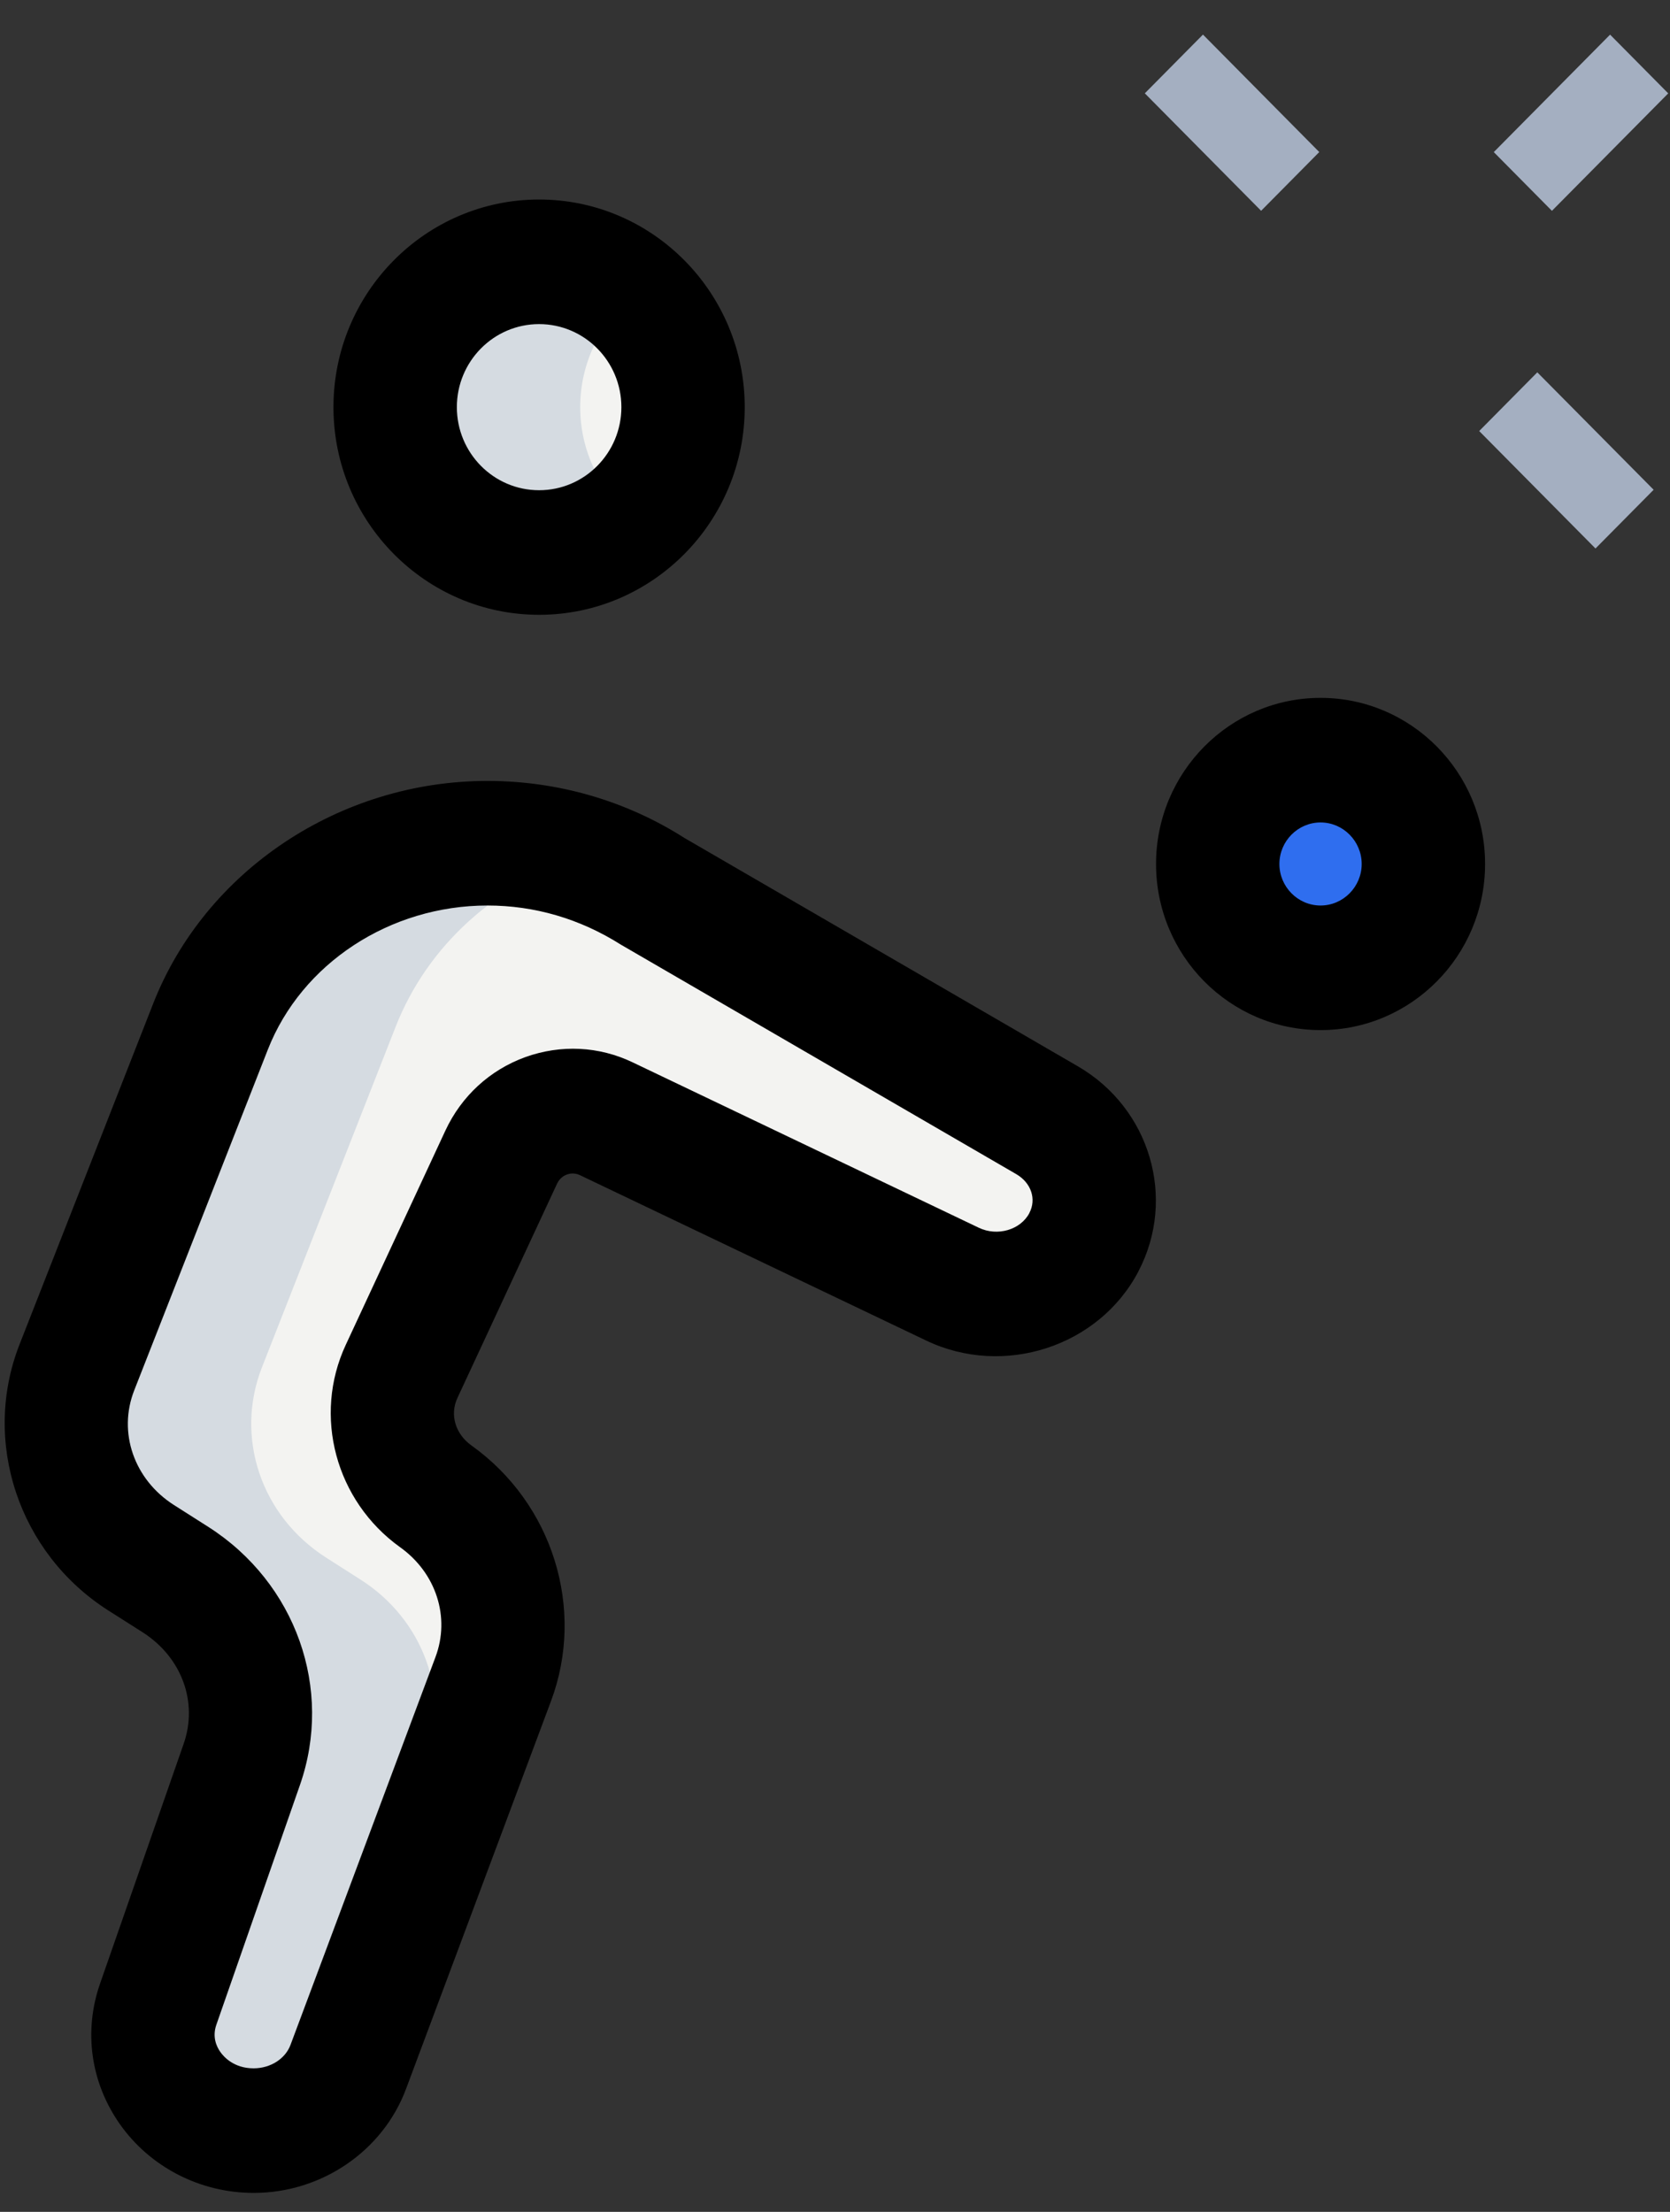 <?xml version="1.0" encoding="UTF-8"?><svg width="37px" height="49px" viewBox="0 0 37 49" version="1.1" xmlns="http://www.w3.org/2000/svg" xmlns:xlink="http://www.w3.org/1999/xlink"><rect x="0" y="0" width="37" height="49" fill="#333333" stroke="none"/><title>3850FF13-671C-4000-9A1C-D059530CE4E0</title><g id="Page-1" stroke="none" stroke-width="1" fill="none" fill-rule="evenodd"><g id="careers_03" transform="translate(-643, -4943)" fill-rule="nonzero"><g id="benefits" transform="translate(72, 3624)"><g id="10" transform="translate(539, 1296)"><g id="ico_" transform="translate(32.104, 23.767)"><ellipse id="Oval" fill="#F3F3F1" cx="11.84" cy="8.253" rx="3.189" ry="3.22"/><ellipse id="Oval" fill="#2FDF84" cx="29.154" cy="18.373" rx="2.278" ry="2.3"/><path d="M23.912,26.752 C23.376,27.777 22.071,28.193 21,27.68 L13.333,24.016 C12.458,23.599 11.417,23.98 11.004,24.868 L8.798,29.612 C8.343,30.589 8.656,31.739 9.553,32.379 C10.861,33.316 11.377,34.959 10.827,36.431 L7.617,45.02 C7.3,45.868 6.46,46.433 5.518,46.433 C3.996,46.433 2.923,45.009 3.404,43.629 L5.256,38.321 C5.788,36.795 5.186,35.119 3.787,34.227 L3.025,33.741 C1.581,32.823 0.993,31.075 1.602,29.523 L4.563,21.978 C5.522,19.532 7.969,17.913 10.701,17.913 C11.995,17.913 13.26,18.279 14.337,18.965 L23.099,24.051 C24.063,24.612 24.417,25.786 23.912,26.752 L23.912,26.752 Z" id="Path" fill="#F3F3F1"/><path d="M12.751,8.253 C12.751,7.267 13.2,6.396 13.89,5.806 C13.335,5.331 12.626,5.033 11.84,5.033 C10.08,5.033 8.651,6.476 8.651,8.253 C8.651,10.03 10.08,11.473 11.84,11.473 C12.626,11.473 13.335,11.175 13.89,10.7 C13.2,10.11 12.751,9.239 12.751,8.253 Z" id="Path" fill="#D5DBE1"/><path d="M30.976,18.373 C30.976,18.023 31.065,17.701 31.204,17.405 C30.839,16.623 30.065,16.073 29.154,16.073 C27.896,16.073 26.875,17.103 26.875,18.373 C26.875,19.643 27.896,20.673 29.154,20.673 C30.065,20.673 30.839,20.123 31.204,19.341 C31.065,19.045 30.976,18.723 30.976,18.373 Z" id="Path" fill="#2F6EEF"/><path d="M7.503,43.629 L9.354,38.321 C9.886,36.795 9.285,35.119 7.885,34.227 L7.124,33.741 C5.68,32.821 5.092,31.075 5.7,29.523 L8.662,21.978 C9.371,20.171 10.894,18.818 12.744,18.235 C12.086,18.029 11.399,17.913 10.699,17.913 C7.967,17.913 5.52,19.532 4.561,21.978 L1.598,29.523 C0.989,31.075 1.58,32.823 3.021,33.741 L3.783,34.227 C5.183,35.119 5.784,36.795 5.252,38.321 L3.4,43.629 C2.919,45.009 3.994,46.433 5.514,46.433 C6.415,46.433 7.211,45.907 7.556,45.119 C7.361,44.669 7.322,44.146 7.503,43.629 L7.503,43.629 Z" id="Path" fill="#D5DBE1"/><path d="M11.84,12.853 C9.327,12.853 7.284,10.79 7.284,8.253 C7.284,5.716 9.327,3.653 11.84,3.653 C14.353,3.653 16.396,5.716 16.396,8.253 C16.396,10.79 14.353,12.853 11.84,12.853 Z M11.84,6.413 C10.834,6.413 10.018,7.237 10.018,8.253 C10.018,9.269 10.834,10.093 11.84,10.093 C12.846,10.093 13.663,9.269 13.663,8.253 C13.663,7.237 12.846,6.413 11.84,6.413 Z" id="Shape" fill="#000000"/><path d="M29.154,22.053 C27.143,22.053 25.509,20.403 25.509,18.373 C25.509,16.343 27.143,14.693 29.154,14.693 C31.164,14.693 32.799,16.343 32.799,18.373 C32.799,20.403 31.164,22.053 29.154,22.053 Z M29.154,17.453 C28.652,17.453 28.242,17.867 28.242,18.373 C28.242,18.879 28.652,19.293 29.154,19.293 C29.655,19.293 30.065,18.879 30.065,18.373 C30.065,17.867 29.655,17.453 29.154,17.453 Z" id="Shape" fill="#000000"/><path d="M5.516,47.813 C4.33,47.813 3.22,47.241 2.549,46.286 C1.904,45.364 1.744,44.231 2.114,43.173 L3.965,37.864 C4.288,36.939 3.922,35.947 3.056,35.393 L2.294,34.909 C0.311,33.645 -0.516,31.168 0.329,29.016 L3.289,21.468 C4.446,18.517 7.424,16.533 10.697,16.533 C12.254,16.533 13.765,16.971 15.064,17.799 L23.777,22.855 C25.377,23.784 25.966,25.779 25.119,27.396 L25.119,27.398 C24.247,29.065 22.135,29.753 20.413,28.929 L12.744,25.266 C12.631,25.214 12.529,25.227 12.46,25.251 C12.391,25.275 12.298,25.332 12.239,25.453 L10.032,30.199 C9.857,30.572 9.983,30.999 10.342,31.255 C12.143,32.543 12.868,34.872 12.104,36.917 L8.893,45.506 C8.379,46.886 7.02,47.813 5.516,47.813 L5.516,47.813 Z M10.697,19.293 C8.534,19.293 6.579,20.576 5.83,22.485 L2.87,30.033 C2.504,30.966 2.866,32.011 3.75,32.574 L4.514,33.06 C6.451,34.298 7.286,36.65 6.54,38.781 L4.689,44.089 C4.598,44.352 4.687,44.562 4.778,44.691 C4.855,44.801 5.081,45.053 5.514,45.053 C5.888,45.053 6.218,44.843 6.333,44.532 L9.544,35.943 C9.876,35.06 9.56,34.078 8.758,33.507 C7.331,32.482 6.825,30.598 7.557,29.025 L9.764,24.279 C10.12,23.514 10.75,22.936 11.536,22.651 C12.325,22.368 13.169,22.41 13.916,22.769 L21.583,26.432 C21.995,26.629 22.507,26.478 22.702,26.107 L22.702,26.105 C22.864,25.797 22.742,25.437 22.414,25.245 L13.652,20.16 C12.742,19.584 11.736,19.293 10.697,19.293 L10.697,19.293 Z" id="Shape" fill="#000000"/><g id="Group" transform="translate(25.254, 0)" fill="#A4AFC1"><polygon id="Path" transform="translate(9.347, 9.433) rotate(-45) translate(-9.347, -9.433) " points="8.441 7.606 10.271 7.597 10.254 11.259 8.423 11.268"/><polygon id="Path" transform="translate(1.938, 1.951) rotate(-45) translate(-1.938, -1.951) " points="1.032 0.125 2.863 0.116 2.845 3.778 1.014 3.787"/><polygon id="Path" transform="translate(9.671, 1.952) rotate(-45) translate(-9.671, -1.952) " points="7.844 1.045 11.506 1.027 11.497 2.858 7.835 2.876"/></g></g></g></g></g></g></svg>